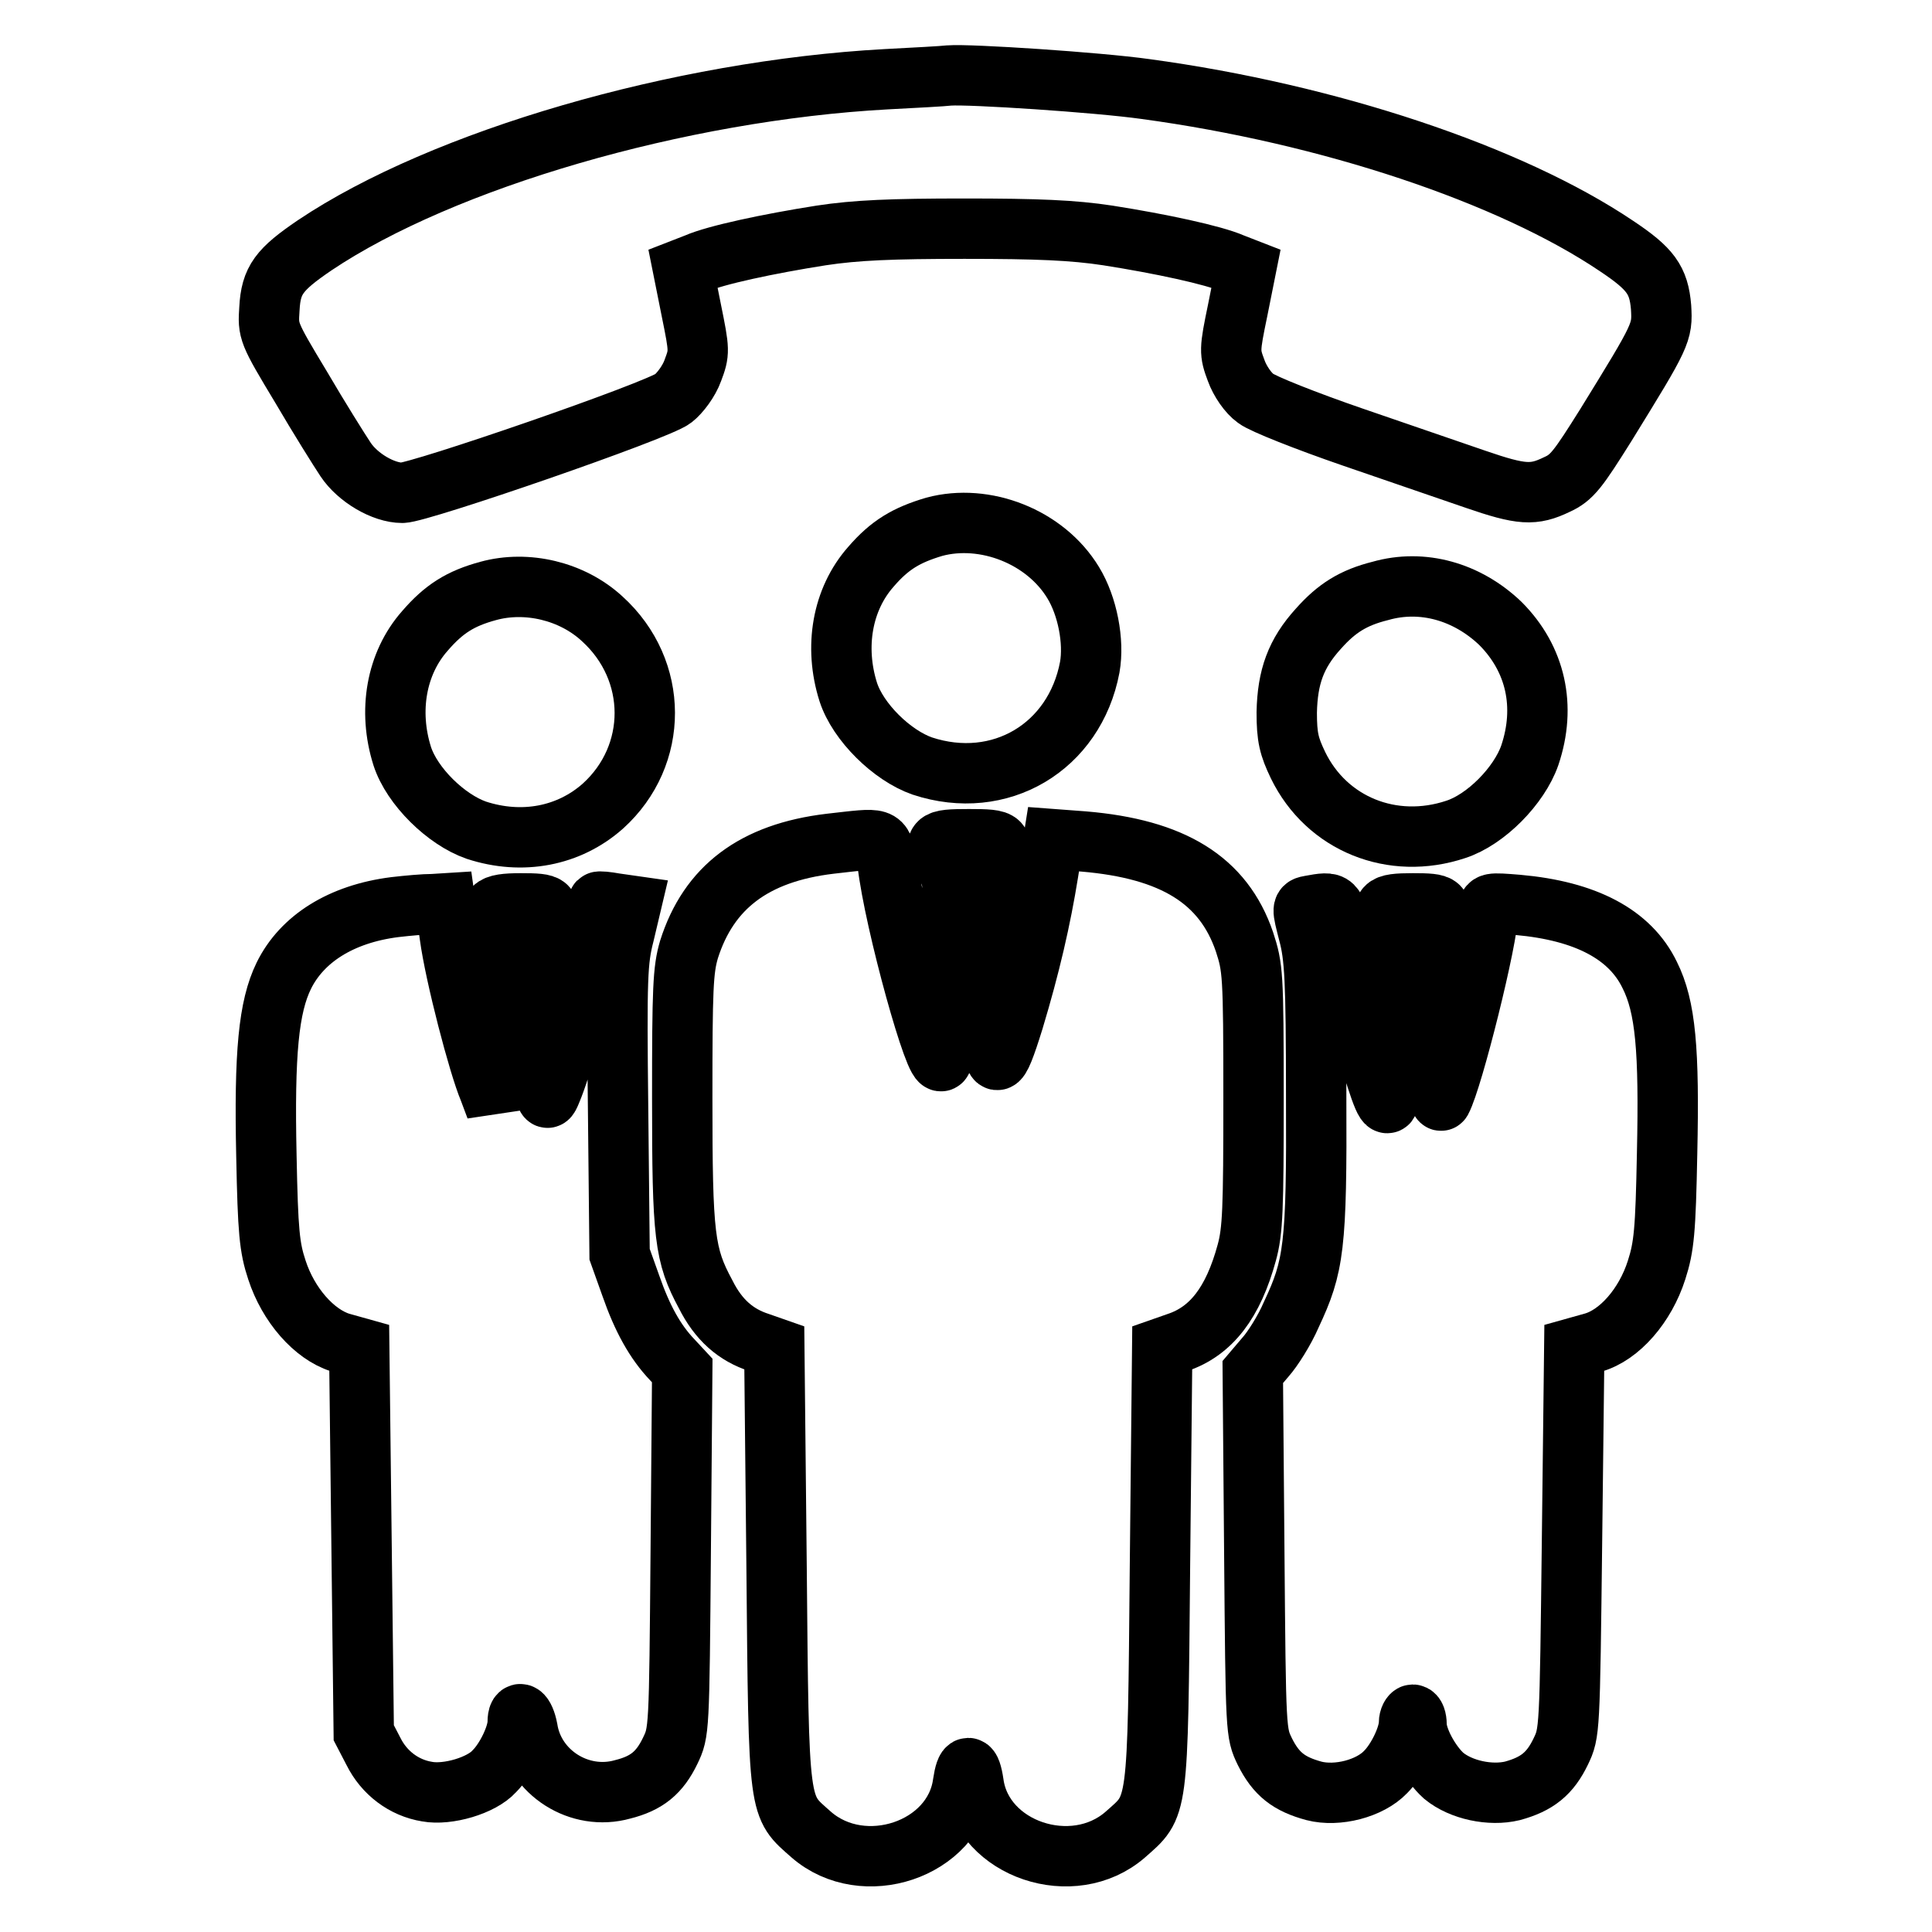 <?xml version="1.0" encoding="utf-8"?>
<!-- Svg Vector Icons : http://www.onlinewebfonts.com/icon -->
<!DOCTYPE svg PUBLIC "-//W3C//DTD SVG 1.1//EN" "http://www.w3.org/Graphics/SVG/1.1/DTD/svg11.dtd">
<svg version="1.1" xmlns="http://www.w3.org/2000/svg" xmlns:xlink="http://www.w3.org/1999/xlink" x="0px" y="0px" viewBox="0 0 256 256" enable-background="new 0 0 256 256" xml:space="preserve">
<g><g><g><path stroke-width="8" fill-opacity="0" stroke="#000000"  d="M117.4,10.5c-27.4,1.5-58.7,10.6-75.7,22c-4.7,3.2-5.8,4.6-6,8.4c-0.2,3-0.2,3.1,4.2,10.4c2.4,4.1,5.1,8.4,5.9,9.6c1.6,2.4,5,4.4,7.5,4.4c2.3,0,33.9-10.9,35.9-12.5c0.9-0.7,2.1-2.3,2.6-3.7c0.9-2.4,0.9-2.6-0.2-8l-1.1-5.5l1.8-0.7c2.5-1.1,9.5-2.6,16.5-3.7c4.6-0.7,9.3-0.9,19-0.9s14.4,0.2,19,0.9c7,1.1,14,2.6,16.5,3.7l1.8,0.7l-1.1,5.5c-1.1,5.3-1.1,5.6-0.2,8c0.5,1.4,1.6,3,2.6,3.7c0.9,0.7,6.7,3,12.8,5.1c6.1,2.1,13.4,4.6,16.3,5.6c6.1,2.1,7.7,2.2,10.8,0.7c2-0.9,2.8-2,6.5-7.9c7.4-12,7.5-12.2,7.3-15.6c-0.3-3.6-1.4-5.1-5.9-8.1c-14.1-9.5-38.1-17.5-62.4-20.8c-6.4-0.9-23.3-2-26-1.8C125,10.1,121.2,10.3,117.4,10.5z"/><path stroke-width="8" fill-opacity="0" stroke="#000000"  d="M123.8,69.8c-3.7,1.1-5.9,2.4-8.4,5.3c-3.8,4.3-4.9,10.6-3,16.6c1.3,4,5.8,8.4,9.8,9.8c10.3,3.4,20.2-2.5,22.2-13.1c0.6-3.4-0.3-8.1-2.2-11.2C138.5,71.1,130.5,68,123.8,69.8z"/><path stroke-width="8" fill-opacity="0" stroke="#000000"  d="M64.7,78.3c-3.7,1-5.9,2.4-8.4,5.3c-3.8,4.3-4.9,10.6-3,16.6c1.3,4,5.8,8.4,9.8,9.8c6.1,2,12.3,0.8,16.8-3.2c7.4-6.7,7.4-18-0.1-24.8C75.8,78.3,69.8,76.9,64.7,78.3z"/><path stroke-width="8" fill-opacity="0" stroke="#000000"  d="M182.9,78.3c-3.6,0.9-5.8,2.3-8.2,5c-3,3.3-4.1,6.4-4.2,11.1c0,3.3,0.3,4.5,1.5,7c3.8,7.8,12.5,11.3,20.9,8.5c4-1.3,8.4-5.8,9.8-9.8c2.2-6.5,0.8-12.8-3.9-17.5C194.4,78.4,188.5,76.7,182.9,78.3z"/><path stroke-width="8" fill-opacity="0" stroke="#000000"  d="M110,111.8c-10.1,1.2-16.1,5.8-18.7,14c-0.8,2.7-0.9,5.2-0.9,19.7c0,18.4,0.3,20.8,3.1,26c1.7,3.4,4,5.4,7.1,6.4l2,0.7l0.3,29c0.3,32.8,0.2,31.6,4.6,35.5c6.9,6,18.9,2,20.1-6.8c0.4-2.7,1-2.7,1.4,0c1.2,8.8,13.2,12.8,20.1,6.8c4.4-3.9,4.3-2.7,4.6-35.5l0.3-29l2-0.7c4.5-1.5,7.4-5.3,9.2-11.9c0.8-2.9,0.9-5.8,0.9-20.5c0-16.6-0.1-17.3-1.2-20.7c-2.8-8.2-9.5-12.3-21.3-13.3l-4-0.3l-0.7,4.4c-1,6.2-2.4,12.3-4.6,19.6c-2.2,7.1-2.7,7-2.7-0.3c-0.1-2.5-0.3-7.6-0.6-11.4c-0.5-6.5-0.5-7,0.5-8.9c1.7-3.2,1.6-3.4-3.1-3.4s-4.9,0.2-3.1,3.4c1.1,2,1.1,2.4,0.5,8.6c-0.3,3.6-0.6,8.7-0.6,11.4c0,2.6-0.2,5.3-0.4,5.9c-0.7,1.8-6.3-18.3-7.2-26.2C116.7,110.8,117.1,111,110,111.8z"/><path stroke-width="8" fill-opacity="0" stroke="#000000"  d="M52.3,120.2c-7.1,0.9-12.3,4.2-14.7,9.1c-2,4.1-2.6,10.2-2.3,23.9c0.2,10,0.4,12.1,1.4,15.1c1.5,4.6,4.9,8.5,8.4,9.6l2.5,0.7l0.3,25.5l0.3,25.5l1.3,2.5c1.4,2.8,4,4.8,7.1,5.3c2.7,0.5,7.2-0.8,8.9-2.7c1.6-1.6,3.1-4.8,3.1-6.5c0-1.8,0.9-1.2,1.3,0.9c0.9,5.8,6.9,9.6,12.6,8c3.2-0.8,4.9-2.2,6.3-5.1c1.2-2.5,1.2-2.6,1.4-26.4l0.2-24l-1.3-1.4c-2.3-2.4-4-5.5-5.5-9.8l-1.5-4.2l-0.2-19.3c-0.2-17.4-0.1-19.6,0.8-23.1l0.9-3.8l-2.1-0.3c-1.1-0.2-2.1-0.3-2.2-0.2c-0.1,0.1-0.6,3-1.3,6.5c-1.1,6.3-3.5,15.2-5,18.7c-0.7,1.7-0.8,1.3-1.4-9.5C71,125.3,71,124,71.8,122.6c1.4-2.7,1.2-2.9-2.8-2.9s-4.6,0.6-2.8,3.1c0.8,1.1,0.8,2.2,0.2,12.6l-0.7,11.4l-0.9-2.4c-1.4-3.3-4.5-15.2-5.2-20.4l-0.6-4.3l-1.6,0.1C56.2,119.8,54,120,52.3,120.2z"/><path stroke-width="8" fill-opacity="0" stroke="#000000"  d="M173.6,120c-1.1,0.2-1.1,0.2-0.2,3.7c0.8,3,1,6.1,1,21.5c0.1,20.1-0.3,22.6-3.3,29c-0.9,2.1-2.5,4.6-3.4,5.6l-1.7,2l0.2,23.9c0.2,23.9,0.2,23.9,1.4,26.4c1.5,3,3.2,4.3,6.5,5.2c3.1,0.8,7.4-0.3,9.5-2.5c1.6-1.6,3.1-4.8,3.1-6.5c0-0.6,0.3-1.1,0.5-1.1c0.3,0,0.5,0.6,0.5,1.3c0,1.9,1.8,5.2,3.6,6.8c2.3,1.9,6.2,2.7,9.1,2c3.3-0.9,5-2.3,6.4-5.2c1.2-2.5,1.2-2.6,1.5-28l0.3-25.5l2.5-0.7c3.5-1,6.9-4.9,8.4-9.6c1-3.1,1.2-5.2,1.4-15.5c0.3-13.7-0.2-19.4-2.3-23.6c-2.6-5.4-8.5-8.5-17.5-9.3c-3.7-0.3-3.9-0.3-3.9,0.8c0,3.5-4.7,22.3-6.2,25.1c-0.3,0.5-0.7-3.4-1.2-10.4c-0.6-10.1-0.6-11.4,0.2-12.8c1.4-2.7,1.2-2.9-2.8-2.9c-4.1,0-4.4,0.4-2.8,3.2c0.8,1.4,0.8,2.3,0.3,10.3c-0.4,4.9-0.6,9.9-0.6,11.2c0,3.1-0.6,2.2-2.3-3.4c-2-6.3-3.3-12.2-4.1-17C176.9,119.4,176.9,119.4,173.6,120z"/></g></g></g>
</svg>